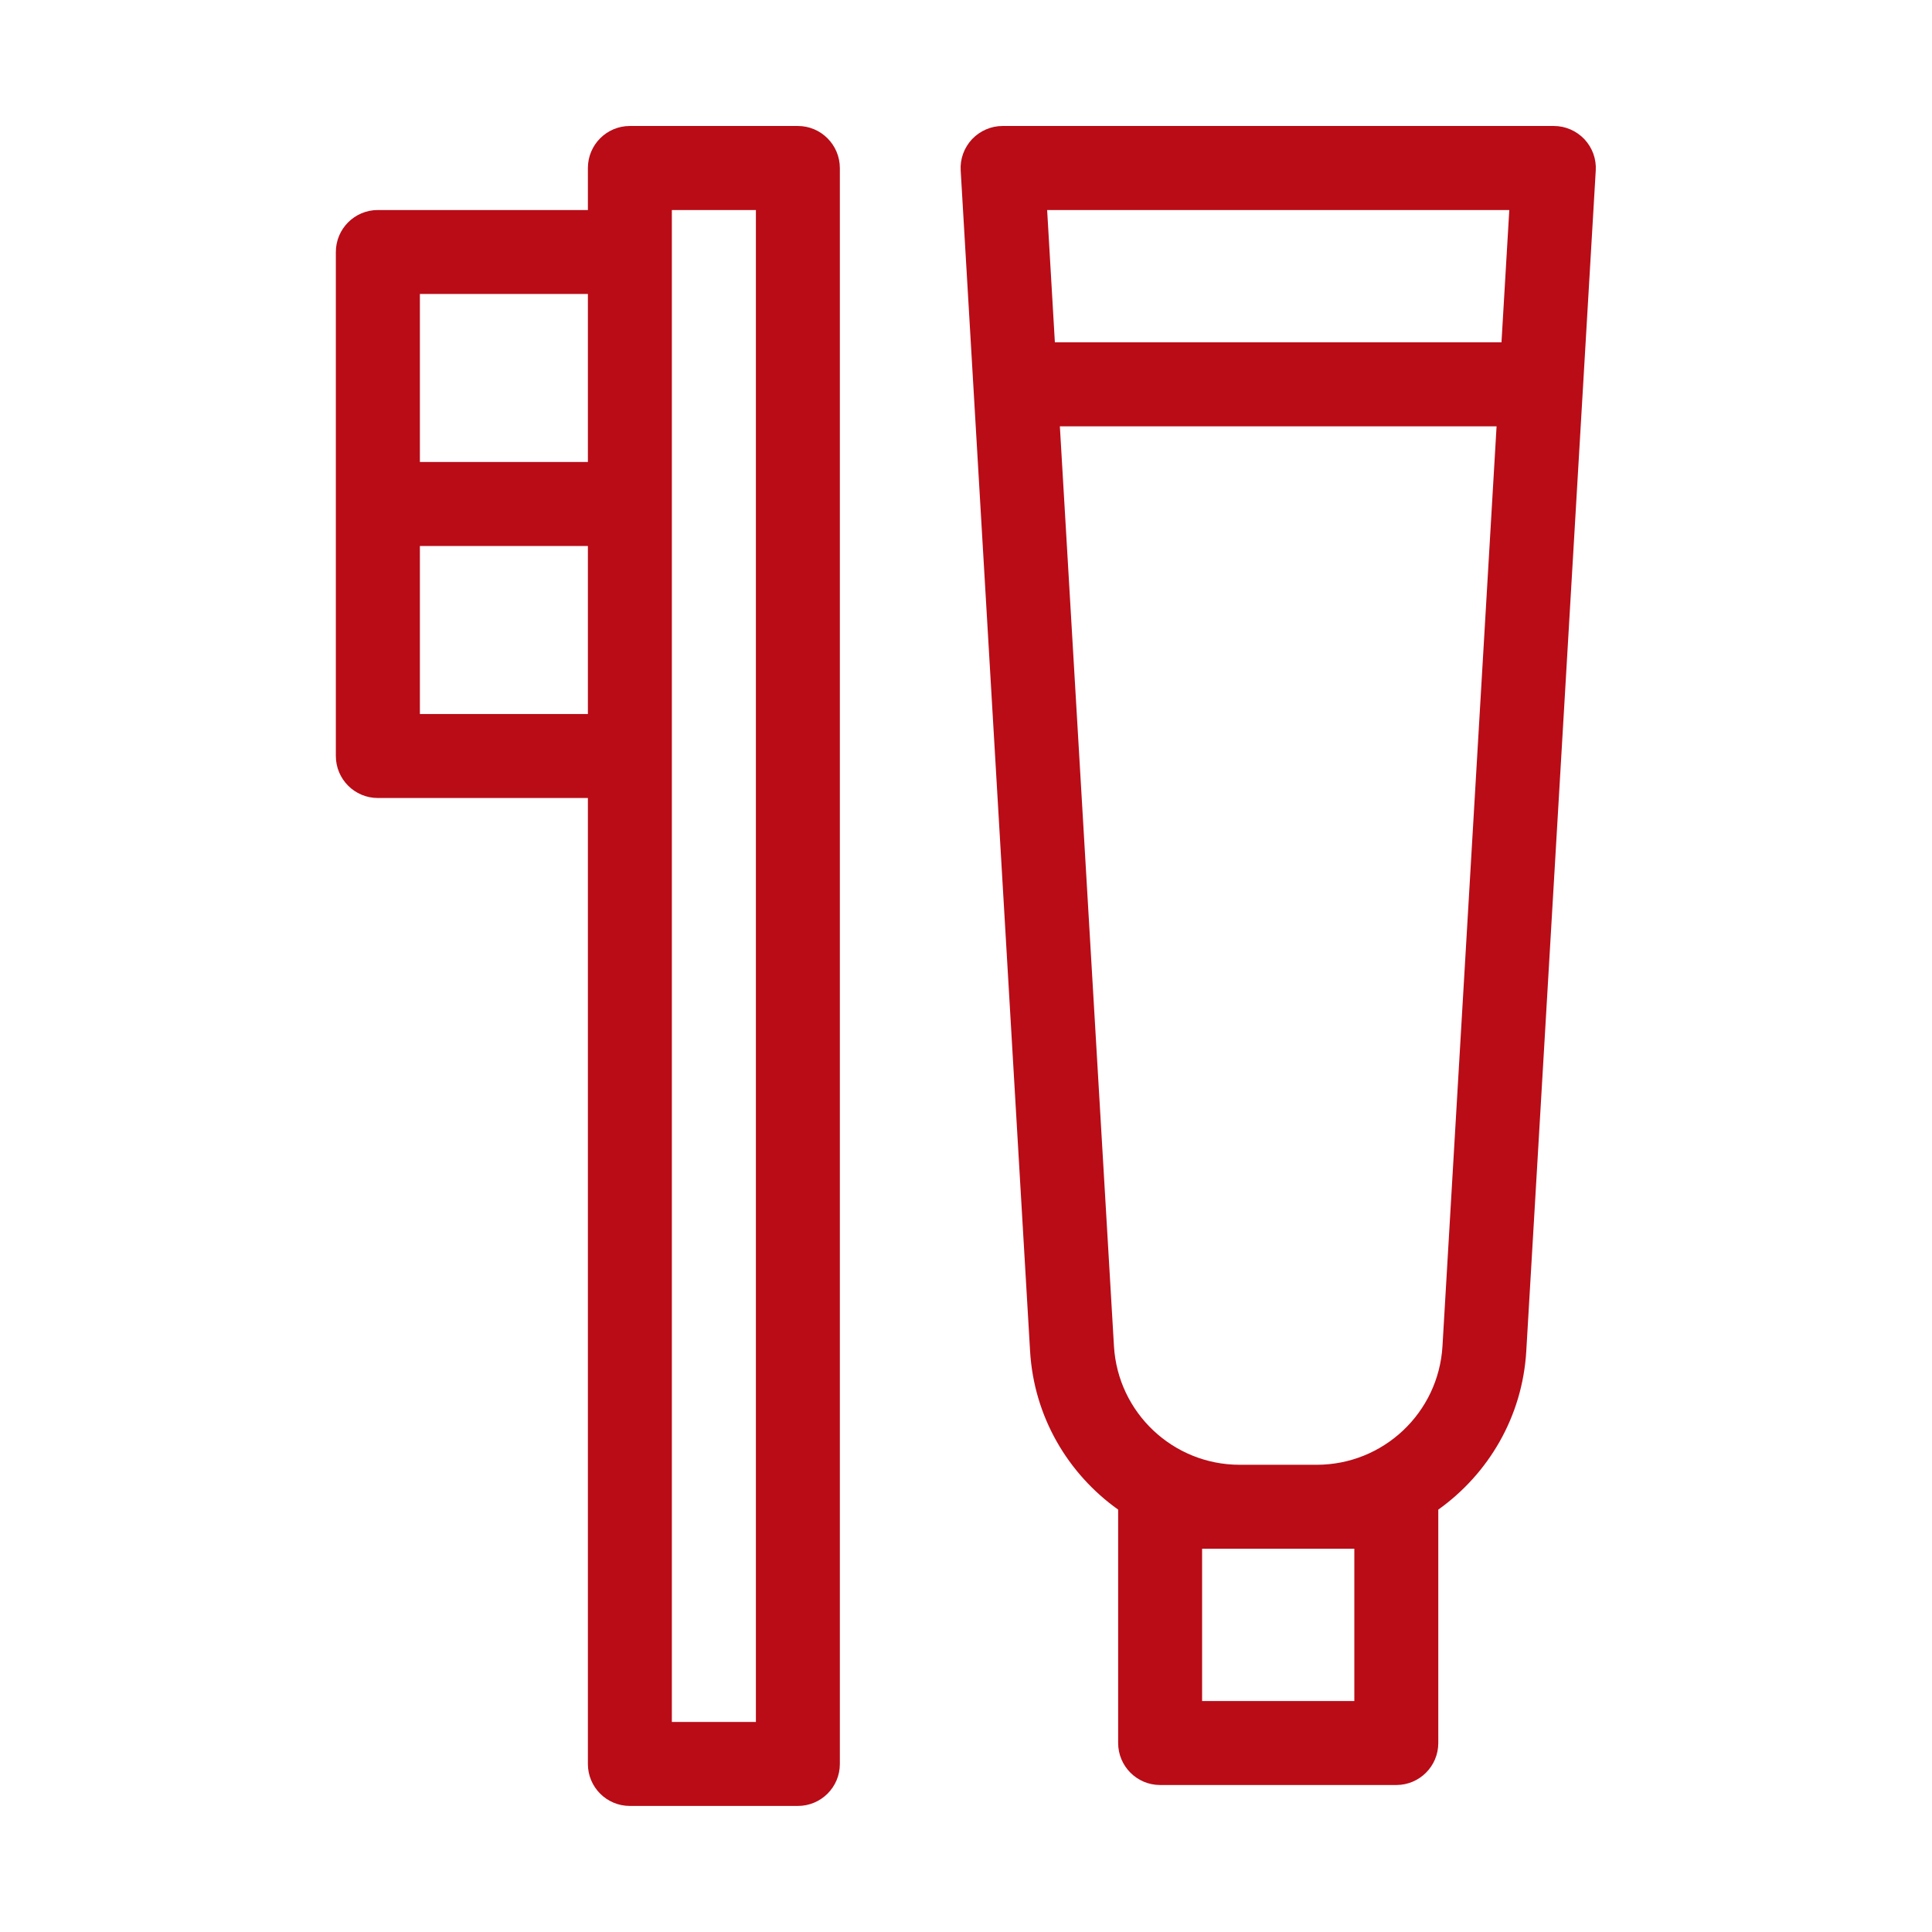 <svg width="24" height="24" viewBox="0 0 24 24" fill="none" xmlns="http://www.w3.org/2000/svg">
<path d="M9.911 1.565C10.199 1.565 10.432 1.799 10.433 2.087V21.913C10.433 22.201 10.199 22.434 9.911 22.434H7.824C7.536 22.434 7.303 22.201 7.303 21.913V9.913H4.693C4.405 9.913 4.172 9.679 4.172 9.391V3.131C4.172 2.843 4.405 2.609 4.693 2.609H7.303V2.087C7.303 1.799 7.536 1.565 7.824 1.565H9.911ZM19.303 1.565C19.446 1.565 19.583 1.625 19.682 1.729C19.78 1.834 19.832 1.974 19.823 2.118L18.96 16.784C18.912 17.601 18.489 18.309 17.867 18.753V21.652C17.867 21.94 17.634 22.174 17.346 22.174H14.411C14.123 22.174 13.89 21.94 13.89 21.652V18.753C13.267 18.309 12.844 17.601 12.796 16.784L11.934 2.118C11.925 1.974 11.977 1.834 12.075 1.729C12.174 1.625 12.311 1.565 12.454 1.565H19.303ZM8.346 21.391H9.39V2.609H8.346V21.391ZM14.933 21.131H16.824V19.239H14.933V21.131ZM13.838 16.722C13.887 17.55 14.572 18.196 15.4 18.196H16.356C17.185 18.196 17.87 17.55 17.919 16.722L18.591 5.296H13.166L13.838 16.722ZM5.216 6.783V8.87H7.303V6.783H5.216ZM5.216 5.739H7.303V3.652H5.216V5.739ZM13.104 4.252H18.652L18.749 2.609H13.008L13.104 4.252Z" fill="#B90C17"/>
</svg>

